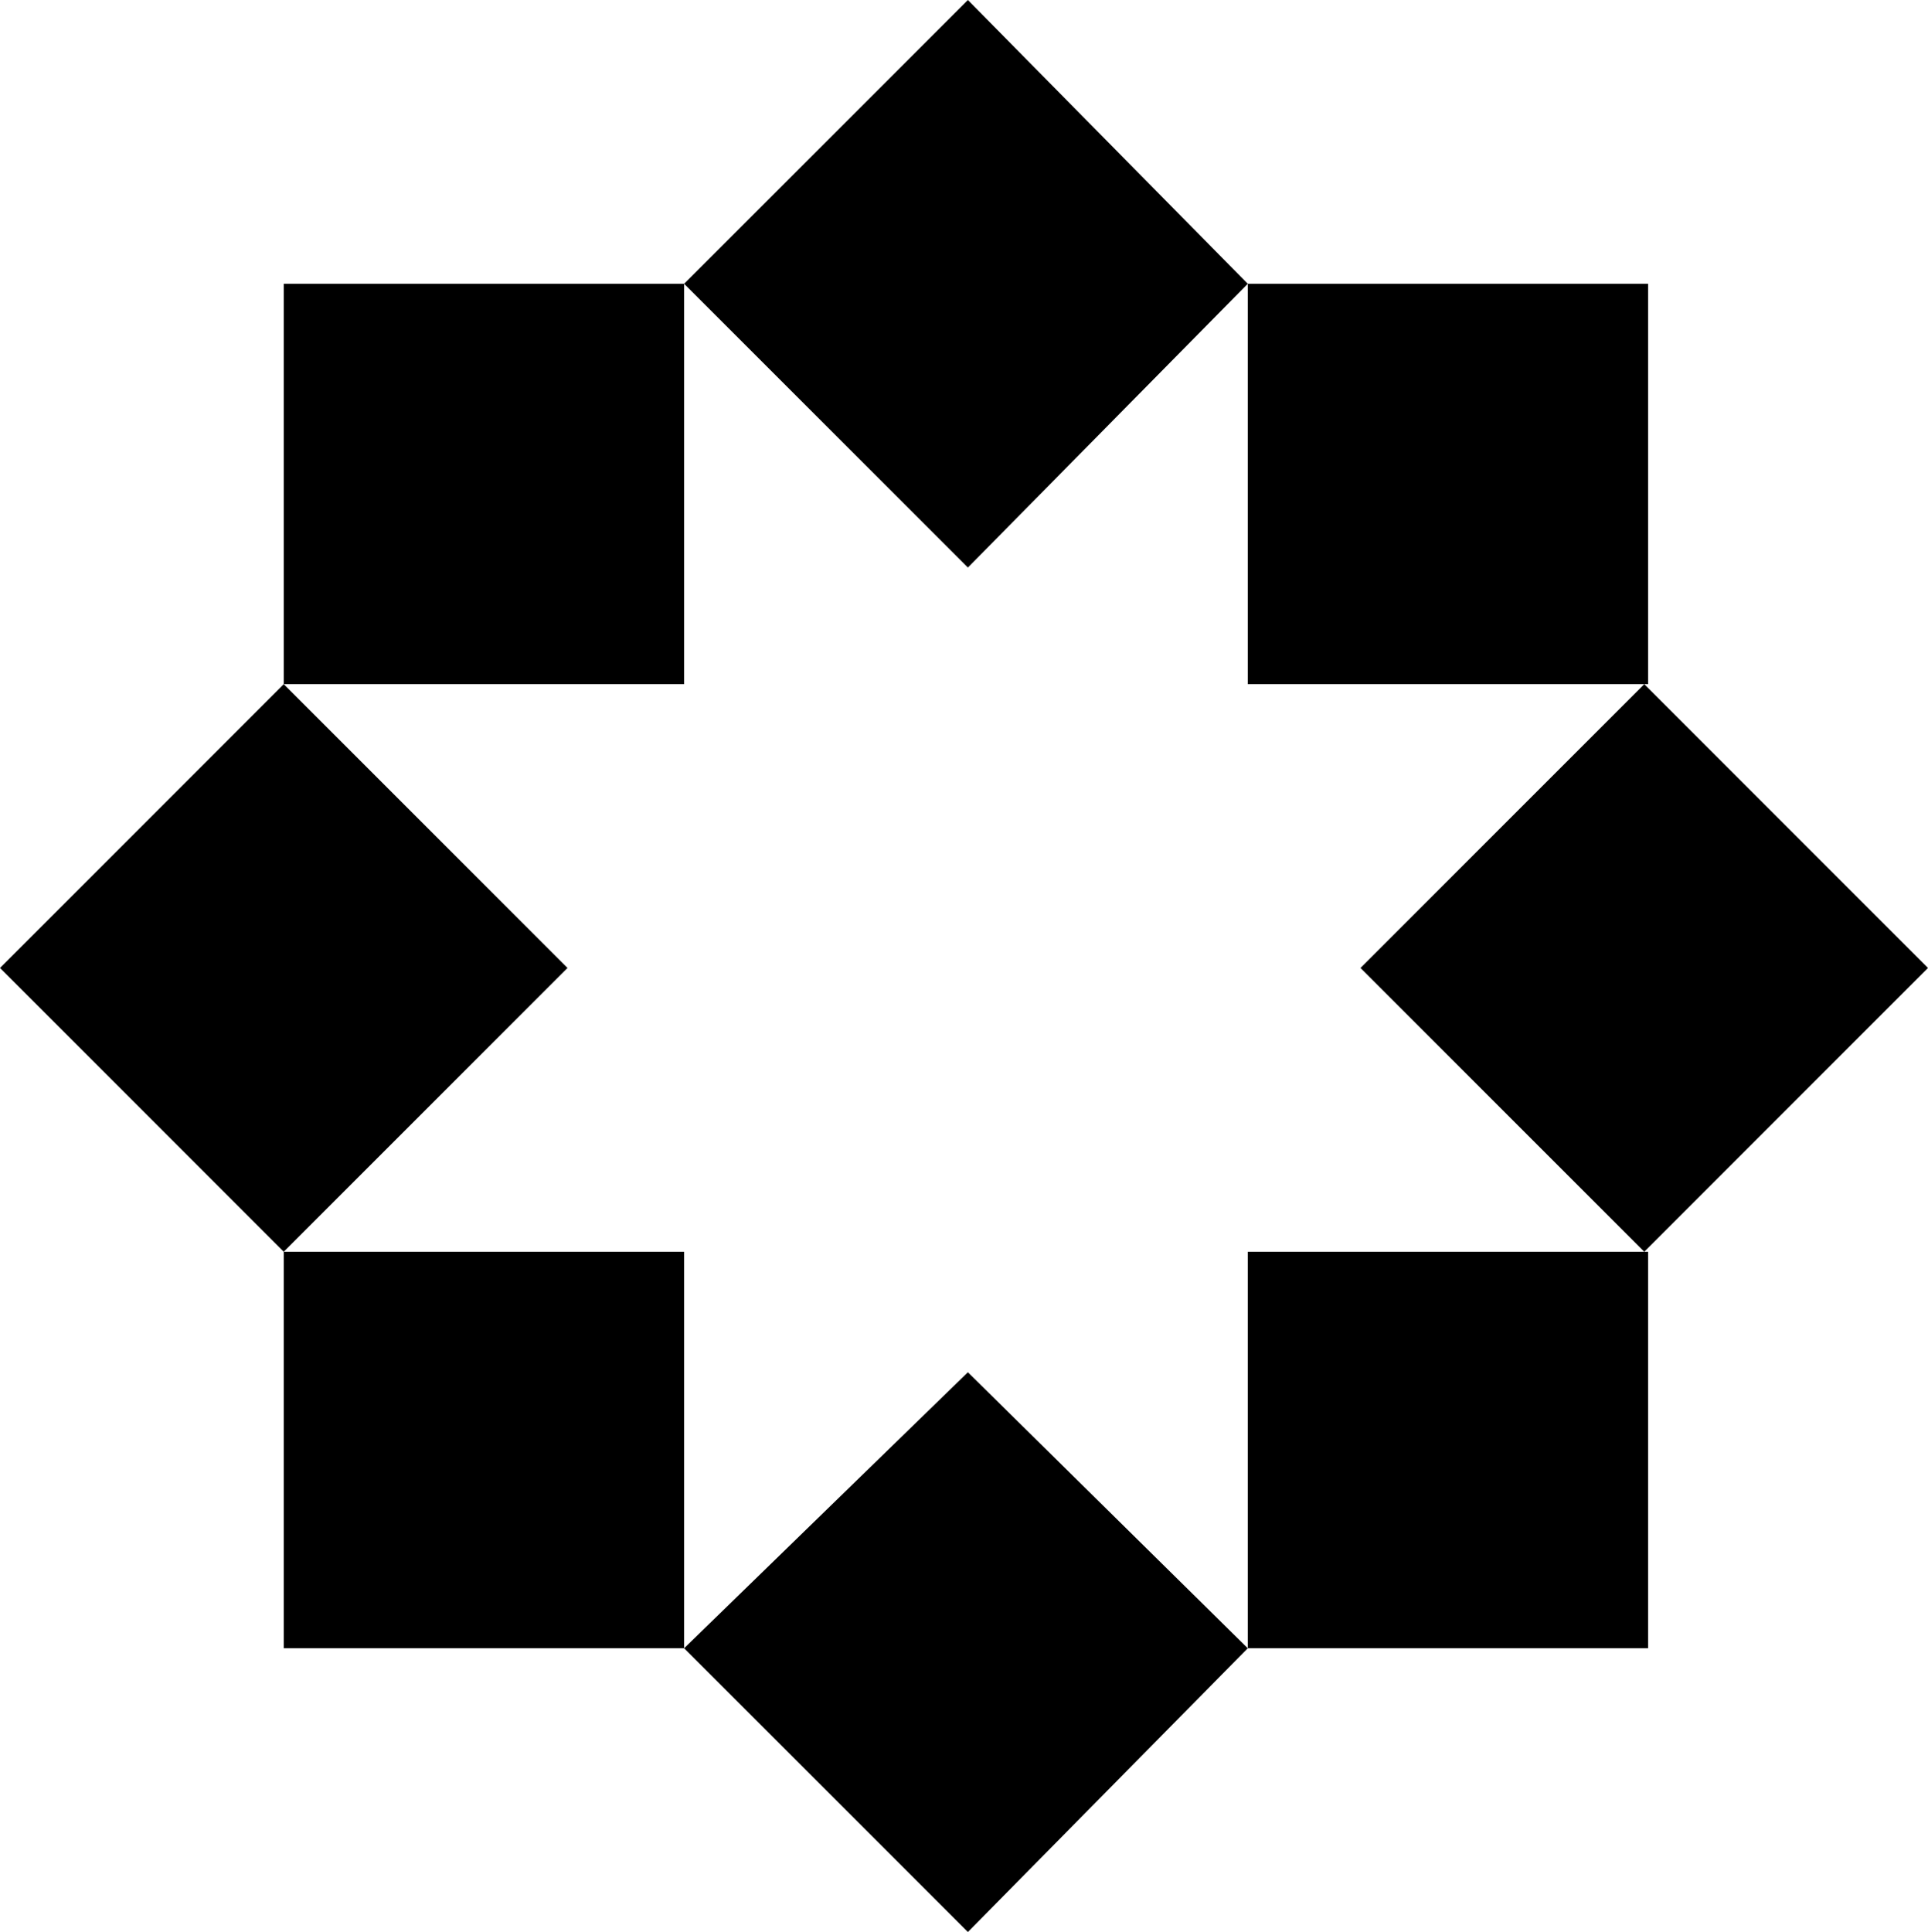 <svg xmlns="http://www.w3.org/2000/svg" width="47.616" height="47.712" fill-rule="evenodd" stroke-linecap="round" preserveAspectRatio="none" viewBox="0 0 496 497"><path d="M176 424V322H73v102h103zm248 0V322H321v102h103zm-103 0-72-71-73 71 73 73 72-73zM176 73v103H73V73h103zm248 0v103H321V73h103zm-103 0-72 73-73-73 73-73 72 73zM146 249l-73-73-73 73 73 73 73-73zm350 0-73-73-73 73 73 73 73-73z" style="fill:#000;stroke:none"/></svg>
